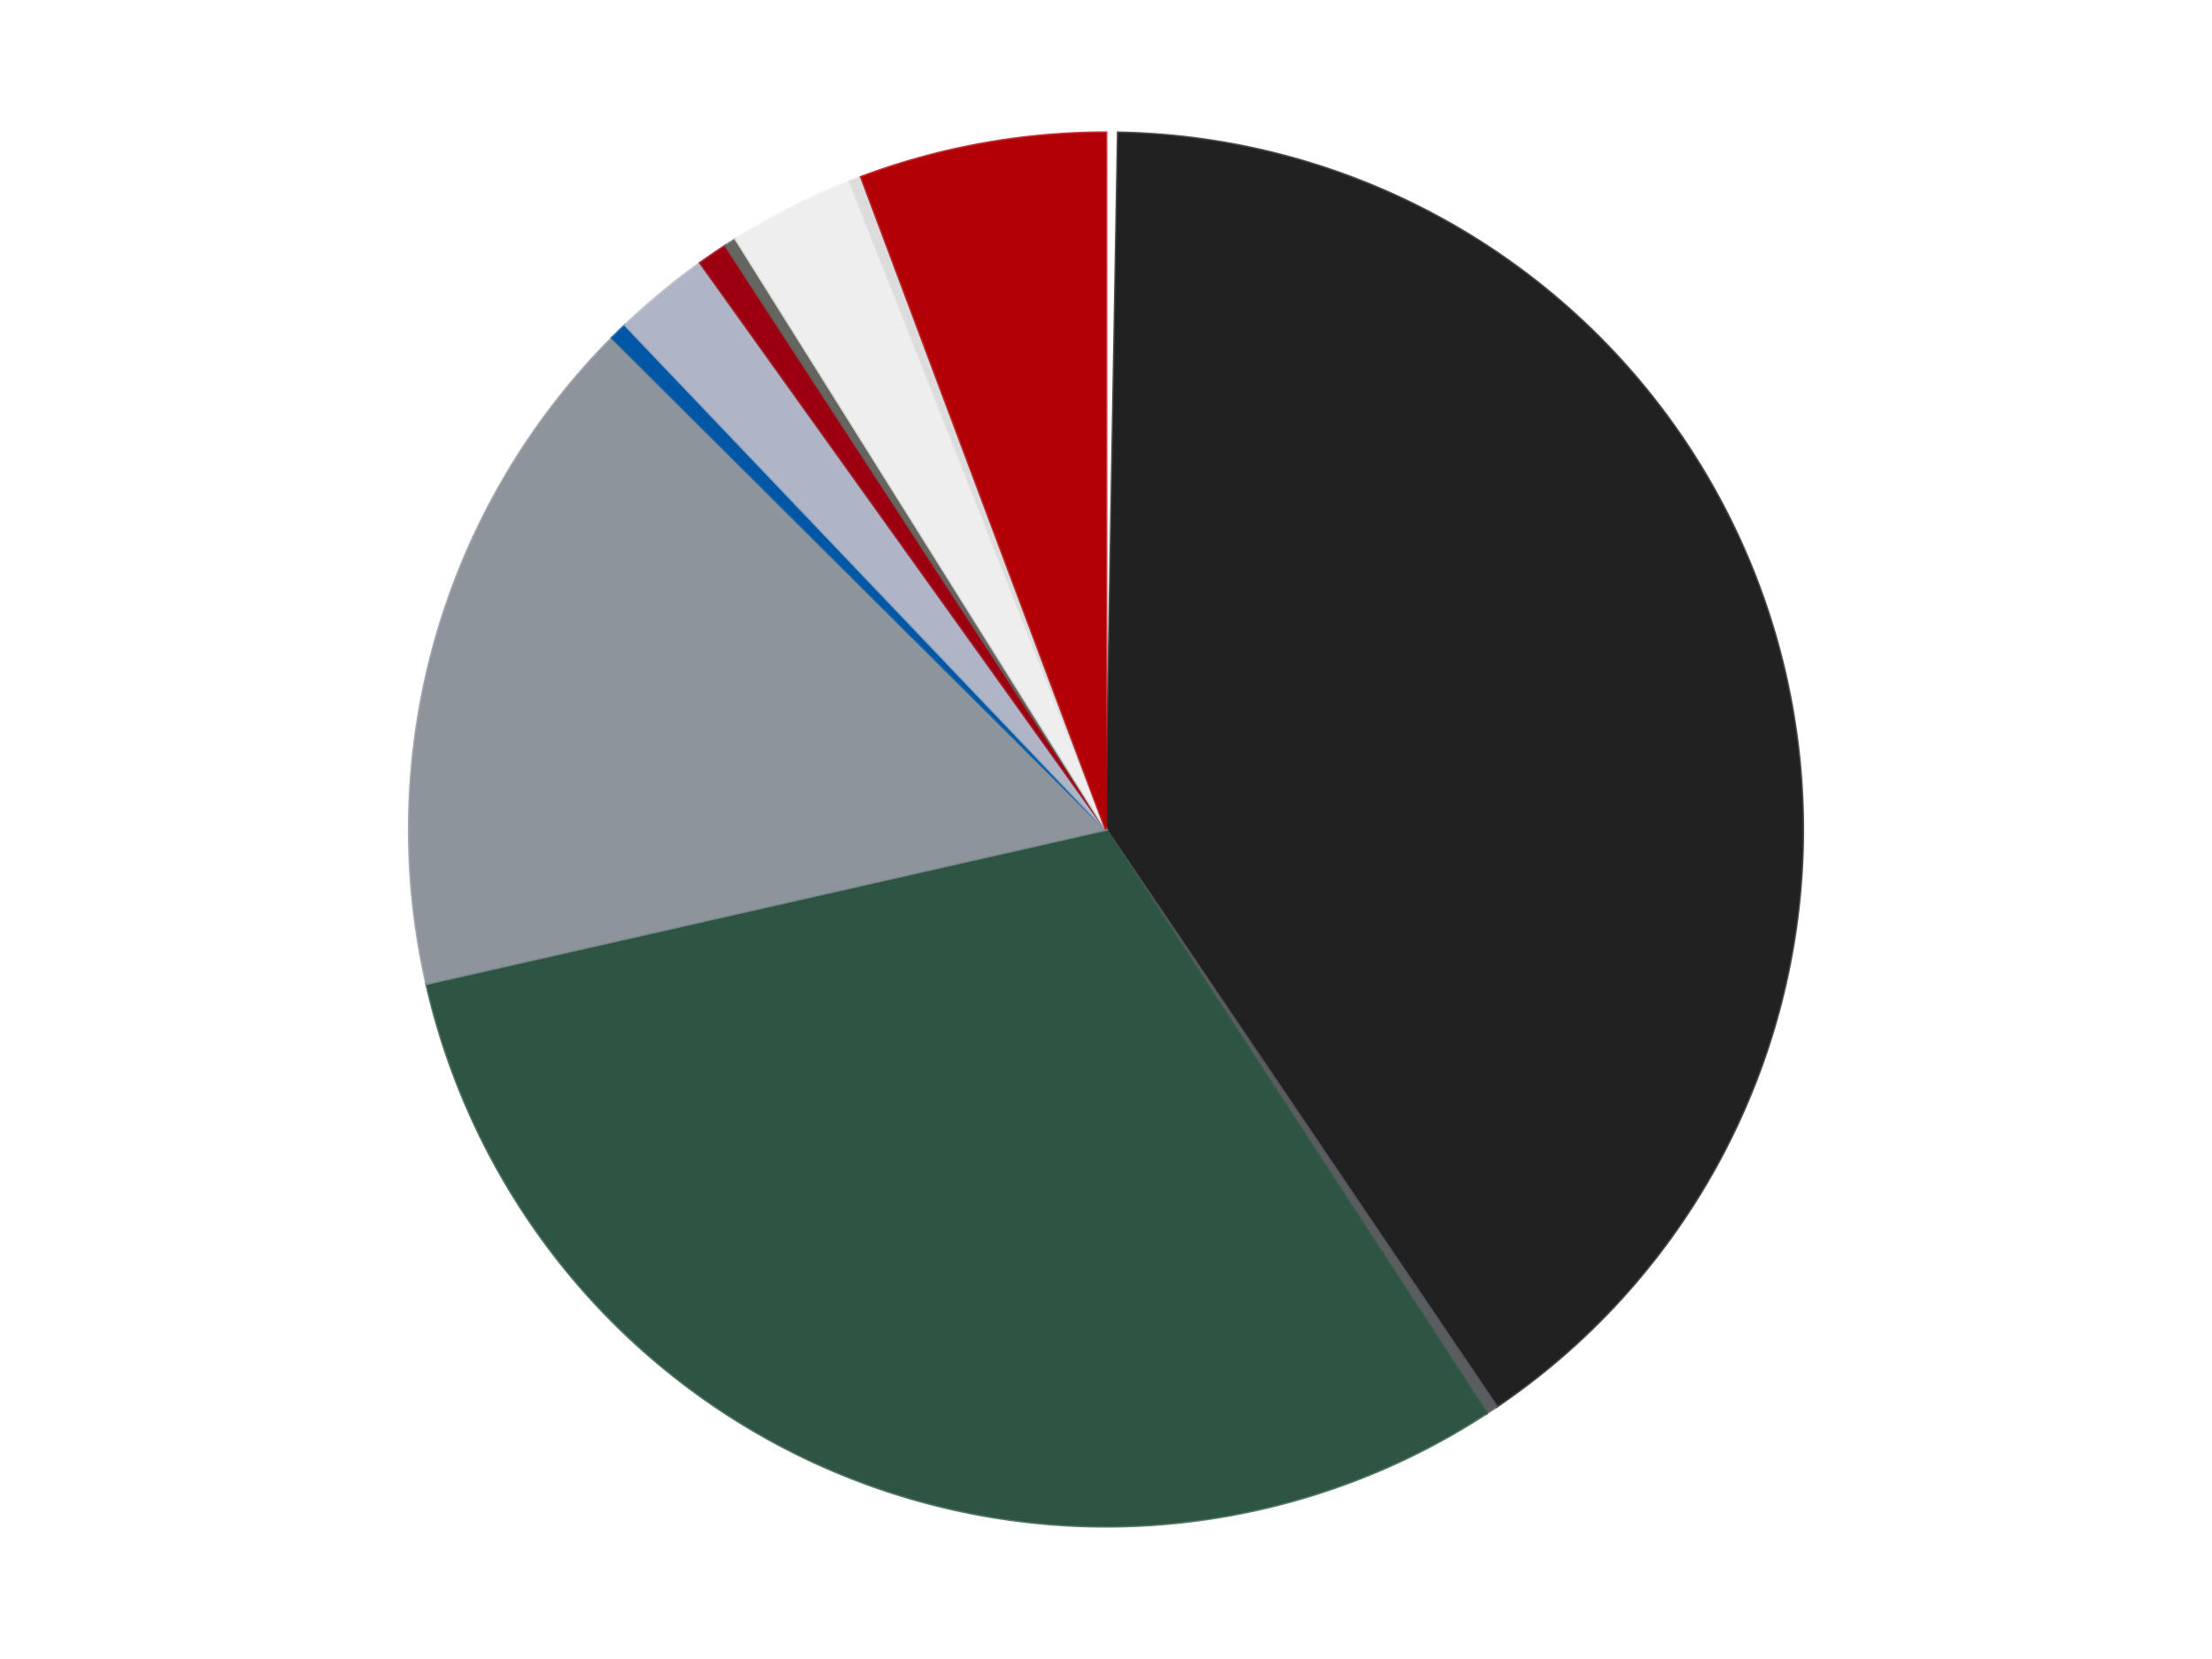 <?xml version='1.0' encoding='utf-8'?>
<svg xmlns="http://www.w3.org/2000/svg" xmlns:xlink="http://www.w3.org/1999/xlink" id="chart-45a1adb6-b0f8-4a4a-9da6-f5f53d91296a" class="pygal-chart" viewBox="0 0 800 600"><!--Generated with pygal 3.0.4 (lxml) ©Kozea 2012-2016 on 2024-07-07--><!--http://pygal.org--><!--http://github.com/Kozea/pygal--><defs><style type="text/css">#chart-45a1adb6-b0f8-4a4a-9da6-f5f53d91296a{-webkit-user-select:none;-webkit-font-smoothing:antialiased;font-family:Consolas,"Liberation Mono",Menlo,Courier,monospace}#chart-45a1adb6-b0f8-4a4a-9da6-f5f53d91296a .title{font-family:Consolas,"Liberation Mono",Menlo,Courier,monospace;font-size:16px}#chart-45a1adb6-b0f8-4a4a-9da6-f5f53d91296a .legends .legend text{font-family:Consolas,"Liberation Mono",Menlo,Courier,monospace;font-size:14px}#chart-45a1adb6-b0f8-4a4a-9da6-f5f53d91296a .axis text{font-family:Consolas,"Liberation Mono",Menlo,Courier,monospace;font-size:10px}#chart-45a1adb6-b0f8-4a4a-9da6-f5f53d91296a .axis text.major{font-family:Consolas,"Liberation Mono",Menlo,Courier,monospace;font-size:10px}#chart-45a1adb6-b0f8-4a4a-9da6-f5f53d91296a .text-overlay text.value{font-family:Consolas,"Liberation Mono",Menlo,Courier,monospace;font-size:16px}#chart-45a1adb6-b0f8-4a4a-9da6-f5f53d91296a .text-overlay text.label{font-family:Consolas,"Liberation Mono",Menlo,Courier,monospace;font-size:10px}#chart-45a1adb6-b0f8-4a4a-9da6-f5f53d91296a .tooltip{font-family:Consolas,"Liberation Mono",Menlo,Courier,monospace;font-size:14px}#chart-45a1adb6-b0f8-4a4a-9da6-f5f53d91296a text.no_data{font-family:Consolas,"Liberation Mono",Menlo,Courier,monospace;font-size:64px}
#chart-45a1adb6-b0f8-4a4a-9da6-f5f53d91296a{background-color:transparent}#chart-45a1adb6-b0f8-4a4a-9da6-f5f53d91296a path,#chart-45a1adb6-b0f8-4a4a-9da6-f5f53d91296a line,#chart-45a1adb6-b0f8-4a4a-9da6-f5f53d91296a rect,#chart-45a1adb6-b0f8-4a4a-9da6-f5f53d91296a circle{-webkit-transition:150ms;-moz-transition:150ms;transition:150ms}#chart-45a1adb6-b0f8-4a4a-9da6-f5f53d91296a .graph &gt; .background{fill:transparent}#chart-45a1adb6-b0f8-4a4a-9da6-f5f53d91296a .plot &gt; .background{fill:transparent}#chart-45a1adb6-b0f8-4a4a-9da6-f5f53d91296a .graph{fill:rgba(0,0,0,.87)}#chart-45a1adb6-b0f8-4a4a-9da6-f5f53d91296a text.no_data{fill:rgba(0,0,0,1)}#chart-45a1adb6-b0f8-4a4a-9da6-f5f53d91296a .title{fill:rgba(0,0,0,1)}#chart-45a1adb6-b0f8-4a4a-9da6-f5f53d91296a .legends .legend text{fill:rgba(0,0,0,.87)}#chart-45a1adb6-b0f8-4a4a-9da6-f5f53d91296a .legends .legend:hover text{fill:rgba(0,0,0,1)}#chart-45a1adb6-b0f8-4a4a-9da6-f5f53d91296a .axis .line{stroke:rgba(0,0,0,1)}#chart-45a1adb6-b0f8-4a4a-9da6-f5f53d91296a .axis .guide.line{stroke:rgba(0,0,0,.54)}#chart-45a1adb6-b0f8-4a4a-9da6-f5f53d91296a .axis .major.line{stroke:rgba(0,0,0,.87)}#chart-45a1adb6-b0f8-4a4a-9da6-f5f53d91296a .axis text.major{fill:rgba(0,0,0,1)}#chart-45a1adb6-b0f8-4a4a-9da6-f5f53d91296a .axis.y .guides:hover .guide.line,#chart-45a1adb6-b0f8-4a4a-9da6-f5f53d91296a .line-graph .axis.x .guides:hover .guide.line,#chart-45a1adb6-b0f8-4a4a-9da6-f5f53d91296a .stackedline-graph .axis.x .guides:hover .guide.line,#chart-45a1adb6-b0f8-4a4a-9da6-f5f53d91296a .xy-graph .axis.x .guides:hover .guide.line{stroke:rgba(0,0,0,1)}#chart-45a1adb6-b0f8-4a4a-9da6-f5f53d91296a .axis .guides:hover text{fill:rgba(0,0,0,1)}#chart-45a1adb6-b0f8-4a4a-9da6-f5f53d91296a .reactive{fill-opacity:1.0;stroke-opacity:.8;stroke-width:1}#chart-45a1adb6-b0f8-4a4a-9da6-f5f53d91296a .ci{stroke:rgba(0,0,0,.87)}#chart-45a1adb6-b0f8-4a4a-9da6-f5f53d91296a .reactive.active,#chart-45a1adb6-b0f8-4a4a-9da6-f5f53d91296a .active .reactive{fill-opacity:0.6;stroke-opacity:.9;stroke-width:4}#chart-45a1adb6-b0f8-4a4a-9da6-f5f53d91296a .ci .reactive.active{stroke-width:1.5}#chart-45a1adb6-b0f8-4a4a-9da6-f5f53d91296a .series text{fill:rgba(0,0,0,1)}#chart-45a1adb6-b0f8-4a4a-9da6-f5f53d91296a .tooltip rect{fill:transparent;stroke:rgba(0,0,0,1);-webkit-transition:opacity 150ms;-moz-transition:opacity 150ms;transition:opacity 150ms}#chart-45a1adb6-b0f8-4a4a-9da6-f5f53d91296a .tooltip .label{fill:rgba(0,0,0,.87)}#chart-45a1adb6-b0f8-4a4a-9da6-f5f53d91296a .tooltip .label{fill:rgba(0,0,0,.87)}#chart-45a1adb6-b0f8-4a4a-9da6-f5f53d91296a .tooltip .legend{font-size:.8em;fill:rgba(0,0,0,.54)}#chart-45a1adb6-b0f8-4a4a-9da6-f5f53d91296a .tooltip .x_label{font-size:.6em;fill:rgba(0,0,0,1)}#chart-45a1adb6-b0f8-4a4a-9da6-f5f53d91296a .tooltip .xlink{font-size:.5em;text-decoration:underline}#chart-45a1adb6-b0f8-4a4a-9da6-f5f53d91296a .tooltip .value{font-size:1.5em}#chart-45a1adb6-b0f8-4a4a-9da6-f5f53d91296a .bound{font-size:.5em}#chart-45a1adb6-b0f8-4a4a-9da6-f5f53d91296a .max-value{font-size:.75em;fill:rgba(0,0,0,.54)}#chart-45a1adb6-b0f8-4a4a-9da6-f5f53d91296a .map-element{fill:transparent;stroke:rgba(0,0,0,.54) !important}#chart-45a1adb6-b0f8-4a4a-9da6-f5f53d91296a .map-element .reactive{fill-opacity:inherit;stroke-opacity:inherit}#chart-45a1adb6-b0f8-4a4a-9da6-f5f53d91296a .color-0,#chart-45a1adb6-b0f8-4a4a-9da6-f5f53d91296a .color-0 a:visited{stroke:#F44336;fill:#F44336}#chart-45a1adb6-b0f8-4a4a-9da6-f5f53d91296a .color-1,#chart-45a1adb6-b0f8-4a4a-9da6-f5f53d91296a .color-1 a:visited{stroke:#3F51B5;fill:#3F51B5}#chart-45a1adb6-b0f8-4a4a-9da6-f5f53d91296a .color-2,#chart-45a1adb6-b0f8-4a4a-9da6-f5f53d91296a .color-2 a:visited{stroke:#009688;fill:#009688}#chart-45a1adb6-b0f8-4a4a-9da6-f5f53d91296a .color-3,#chart-45a1adb6-b0f8-4a4a-9da6-f5f53d91296a .color-3 a:visited{stroke:#FFC107;fill:#FFC107}#chart-45a1adb6-b0f8-4a4a-9da6-f5f53d91296a .color-4,#chart-45a1adb6-b0f8-4a4a-9da6-f5f53d91296a .color-4 a:visited{stroke:#FF5722;fill:#FF5722}#chart-45a1adb6-b0f8-4a4a-9da6-f5f53d91296a .color-5,#chart-45a1adb6-b0f8-4a4a-9da6-f5f53d91296a .color-5 a:visited{stroke:#9C27B0;fill:#9C27B0}#chart-45a1adb6-b0f8-4a4a-9da6-f5f53d91296a .color-6,#chart-45a1adb6-b0f8-4a4a-9da6-f5f53d91296a .color-6 a:visited{stroke:#03A9F4;fill:#03A9F4}#chart-45a1adb6-b0f8-4a4a-9da6-f5f53d91296a .color-7,#chart-45a1adb6-b0f8-4a4a-9da6-f5f53d91296a .color-7 a:visited{stroke:#8BC34A;fill:#8BC34A}#chart-45a1adb6-b0f8-4a4a-9da6-f5f53d91296a .color-8,#chart-45a1adb6-b0f8-4a4a-9da6-f5f53d91296a .color-8 a:visited{stroke:#FF9800;fill:#FF9800}#chart-45a1adb6-b0f8-4a4a-9da6-f5f53d91296a .color-9,#chart-45a1adb6-b0f8-4a4a-9da6-f5f53d91296a .color-9 a:visited{stroke:#E91E63;fill:#E91E63}#chart-45a1adb6-b0f8-4a4a-9da6-f5f53d91296a .color-10,#chart-45a1adb6-b0f8-4a4a-9da6-f5f53d91296a .color-10 a:visited{stroke:#2196F3;fill:#2196F3}#chart-45a1adb6-b0f8-4a4a-9da6-f5f53d91296a .color-11,#chart-45a1adb6-b0f8-4a4a-9da6-f5f53d91296a .color-11 a:visited{stroke:#4CAF50;fill:#4CAF50}#chart-45a1adb6-b0f8-4a4a-9da6-f5f53d91296a .text-overlay .color-0 text{fill:black}#chart-45a1adb6-b0f8-4a4a-9da6-f5f53d91296a .text-overlay .color-1 text{fill:black}#chart-45a1adb6-b0f8-4a4a-9da6-f5f53d91296a .text-overlay .color-2 text{fill:black}#chart-45a1adb6-b0f8-4a4a-9da6-f5f53d91296a .text-overlay .color-3 text{fill:black}#chart-45a1adb6-b0f8-4a4a-9da6-f5f53d91296a .text-overlay .color-4 text{fill:black}#chart-45a1adb6-b0f8-4a4a-9da6-f5f53d91296a .text-overlay .color-5 text{fill:black}#chart-45a1adb6-b0f8-4a4a-9da6-f5f53d91296a .text-overlay .color-6 text{fill:black}#chart-45a1adb6-b0f8-4a4a-9da6-f5f53d91296a .text-overlay .color-7 text{fill:black}#chart-45a1adb6-b0f8-4a4a-9da6-f5f53d91296a .text-overlay .color-8 text{fill:black}#chart-45a1adb6-b0f8-4a4a-9da6-f5f53d91296a .text-overlay .color-9 text{fill:black}#chart-45a1adb6-b0f8-4a4a-9da6-f5f53d91296a .text-overlay .color-10 text{fill:black}#chart-45a1adb6-b0f8-4a4a-9da6-f5f53d91296a .text-overlay .color-11 text{fill:black}
#chart-45a1adb6-b0f8-4a4a-9da6-f5f53d91296a text.no_data{text-anchor:middle}#chart-45a1adb6-b0f8-4a4a-9da6-f5f53d91296a .guide.line{fill:none}#chart-45a1adb6-b0f8-4a4a-9da6-f5f53d91296a .centered{text-anchor:middle}#chart-45a1adb6-b0f8-4a4a-9da6-f5f53d91296a .title{text-anchor:middle}#chart-45a1adb6-b0f8-4a4a-9da6-f5f53d91296a .legends .legend text{fill-opacity:1}#chart-45a1adb6-b0f8-4a4a-9da6-f5f53d91296a .axis.x text{text-anchor:middle}#chart-45a1adb6-b0f8-4a4a-9da6-f5f53d91296a .axis.x:not(.web) text[transform]{text-anchor:start}#chart-45a1adb6-b0f8-4a4a-9da6-f5f53d91296a .axis.x:not(.web) text[transform].backwards{text-anchor:end}#chart-45a1adb6-b0f8-4a4a-9da6-f5f53d91296a .axis.y text{text-anchor:end}#chart-45a1adb6-b0f8-4a4a-9da6-f5f53d91296a .axis.y text[transform].backwards{text-anchor:start}#chart-45a1adb6-b0f8-4a4a-9da6-f5f53d91296a .axis.y2 text{text-anchor:start}#chart-45a1adb6-b0f8-4a4a-9da6-f5f53d91296a .axis.y2 text[transform].backwards{text-anchor:end}#chart-45a1adb6-b0f8-4a4a-9da6-f5f53d91296a .axis .guide.line{stroke-dasharray:4,4;stroke:black}#chart-45a1adb6-b0f8-4a4a-9da6-f5f53d91296a .axis .major.guide.line{stroke-dasharray:6,6;stroke:black}#chart-45a1adb6-b0f8-4a4a-9da6-f5f53d91296a .horizontal .axis.y .guide.line,#chart-45a1adb6-b0f8-4a4a-9da6-f5f53d91296a .horizontal .axis.y2 .guide.line,#chart-45a1adb6-b0f8-4a4a-9da6-f5f53d91296a .vertical .axis.x .guide.line{opacity:0}#chart-45a1adb6-b0f8-4a4a-9da6-f5f53d91296a .horizontal .axis.always_show .guide.line,#chart-45a1adb6-b0f8-4a4a-9da6-f5f53d91296a .vertical .axis.always_show .guide.line{opacity:1 !important}#chart-45a1adb6-b0f8-4a4a-9da6-f5f53d91296a .axis.y .guides:hover .guide.line,#chart-45a1adb6-b0f8-4a4a-9da6-f5f53d91296a .axis.y2 .guides:hover .guide.line,#chart-45a1adb6-b0f8-4a4a-9da6-f5f53d91296a .axis.x .guides:hover .guide.line{opacity:1}#chart-45a1adb6-b0f8-4a4a-9da6-f5f53d91296a .axis .guides:hover text{opacity:1}#chart-45a1adb6-b0f8-4a4a-9da6-f5f53d91296a .nofill{fill:none}#chart-45a1adb6-b0f8-4a4a-9da6-f5f53d91296a .subtle-fill{fill-opacity:.2}#chart-45a1adb6-b0f8-4a4a-9da6-f5f53d91296a .dot{stroke-width:1px;fill-opacity:1;stroke-opacity:1}#chart-45a1adb6-b0f8-4a4a-9da6-f5f53d91296a .dot.active{stroke-width:5px}#chart-45a1adb6-b0f8-4a4a-9da6-f5f53d91296a .dot.negative{fill:transparent}#chart-45a1adb6-b0f8-4a4a-9da6-f5f53d91296a text,#chart-45a1adb6-b0f8-4a4a-9da6-f5f53d91296a tspan{stroke:none !important}#chart-45a1adb6-b0f8-4a4a-9da6-f5f53d91296a .series text.active{opacity:1}#chart-45a1adb6-b0f8-4a4a-9da6-f5f53d91296a .tooltip rect{fill-opacity:.95;stroke-width:.5}#chart-45a1adb6-b0f8-4a4a-9da6-f5f53d91296a .tooltip text{fill-opacity:1}#chart-45a1adb6-b0f8-4a4a-9da6-f5f53d91296a .showable{visibility:hidden}#chart-45a1adb6-b0f8-4a4a-9da6-f5f53d91296a .showable.shown{visibility:visible}#chart-45a1adb6-b0f8-4a4a-9da6-f5f53d91296a .gauge-background{fill:rgba(229,229,229,1);stroke:none}#chart-45a1adb6-b0f8-4a4a-9da6-f5f53d91296a .bg-lines{stroke:transparent;stroke-width:2px}</style><script type="text/javascript">window.pygal = window.pygal || {};window.pygal.config = window.pygal.config || {};window.pygal.config['45a1adb6-b0f8-4a4a-9da6-f5f53d91296a'] = {"allow_interruptions": false, "box_mode": "extremes", "classes": ["pygal-chart"], "css": ["file://style.css", "file://graph.css"], "defs": [], "disable_xml_declaration": false, "dots_size": 2.5, "dynamic_print_values": false, "explicit_size": false, "fill": false, "force_uri_protocol": "https", "formatter": null, "half_pie": false, "height": 600, "include_x_axis": false, "inner_radius": 0, "interpolate": null, "interpolation_parameters": {}, "interpolation_precision": 250, "inverse_y_axis": false, "js": ["//kozea.github.io/pygal.js/2.0.x/pygal-tooltips.min.js"], "legend_at_bottom": false, "legend_at_bottom_columns": null, "legend_box_size": 12, "logarithmic": false, "margin": 20, "margin_bottom": null, "margin_left": null, "margin_right": null, "margin_top": null, "max_scale": 16, "min_scale": 4, "missing_value_fill_truncation": "x", "no_data_text": "No data", "no_prefix": false, "order_min": null, "pretty_print": false, "print_labels": false, "print_values": false, "print_values_position": "center", "print_zeroes": true, "range": null, "rounded_bars": null, "secondary_range": null, "show_dots": true, "show_legend": false, "show_minor_x_labels": true, "show_minor_y_labels": true, "show_only_major_dots": false, "show_x_guides": false, "show_x_labels": true, "show_y_guides": true, "show_y_labels": true, "spacing": 10, "stack_from_top": false, "strict": false, "stroke": true, "stroke_style": null, "style": {"background": "transparent", "ci_colors": [], "colors": ["#F44336", "#3F51B5", "#009688", "#FFC107", "#FF5722", "#9C27B0", "#03A9F4", "#8BC34A", "#FF9800", "#E91E63", "#2196F3", "#4CAF50", "#FFEB3B", "#673AB7", "#00BCD4", "#CDDC39", "#9E9E9E", "#607D8B"], "dot_opacity": "1", "font_family": "Consolas, \"Liberation Mono\", Menlo, Courier, monospace", "foreground": "rgba(0, 0, 0, .87)", "foreground_strong": "rgba(0, 0, 0, 1)", "foreground_subtle": "rgba(0, 0, 0, .54)", "guide_stroke_color": "black", "guide_stroke_dasharray": "4,4", "label_font_family": "Consolas, \"Liberation Mono\", Menlo, Courier, monospace", "label_font_size": 10, "legend_font_family": "Consolas, \"Liberation Mono\", Menlo, Courier, monospace", "legend_font_size": 14, "major_guide_stroke_color": "black", "major_guide_stroke_dasharray": "6,6", "major_label_font_family": "Consolas, \"Liberation Mono\", Menlo, Courier, monospace", "major_label_font_size": 10, "no_data_font_family": "Consolas, \"Liberation Mono\", Menlo, Courier, monospace", "no_data_font_size": 64, "opacity": "1.0", "opacity_hover": "0.6", "plot_background": "transparent", "stroke_opacity": ".8", "stroke_opacity_hover": ".9", "stroke_width": "1", "stroke_width_hover": "4", "title_font_family": "Consolas, \"Liberation Mono\", Menlo, Courier, monospace", "title_font_size": 16, "tooltip_font_family": "Consolas, \"Liberation Mono\", Menlo, Courier, monospace", "tooltip_font_size": 14, "transition": "150ms", "value_background": "rgba(229, 229, 229, 1)", "value_colors": [], "value_font_family": "Consolas, \"Liberation Mono\", Menlo, Courier, monospace", "value_font_size": 16, "value_label_font_family": "Consolas, \"Liberation Mono\", Menlo, Courier, monospace", "value_label_font_size": 10}, "title": null, "tooltip_border_radius": 0, "tooltip_fancy_mode": true, "truncate_label": null, "truncate_legend": null, "width": 800, "x_label_rotation": 0, "x_labels": null, "x_labels_major": null, "x_labels_major_count": null, "x_labels_major_every": null, "x_title": null, "xrange": null, "y_label_rotation": 0, "y_labels": null, "y_labels_major": null, "y_labels_major_count": null, "y_labels_major_every": null, "y_title": null, "zero": 0, "legends": ["White", "Black", "Dark Bluish Gray", "Dark Green", "Flat Silver", "Blue", "Light Bluish Gray", "Trans-Red", "Pearl Dark Gray", "Trans-Clear", "Chrome Silver", "Red"]}</script><script type="text/javascript" xlink:href="https://kozea.github.io/pygal.js/2.0.x/pygal-tooltips.min.js"/></defs><title>Pygal</title><g class="graph pie-graph vertical"><rect x="0" y="0" width="800" height="600" class="background"/><g transform="translate(20, 20)" class="plot"><rect x="0" y="0" width="760" height="560" class="background"/><g class="series serie-0 color-0"><g class="slices"><g class="slice" style="fill: #FFFFFF; stroke: #FFFFFF"><path d="M380 28 A252 252 0 0 1 384.41 28.039 L380 280 A0 0 0 0 0 380 280 z" class="slice reactive tooltip-trigger"/><desc class="value">2</desc><desc class="x centered">381.10260618991003</desc><desc class="y centered">154.0048244590692</desc></g></g></g><g class="series serie-1 color-1"><g class="slices"><g class="slice" style="fill: #212121; stroke: #212121"><path d="M384.41 28.039 A252 252 0 0 1 521.262 488.684 L380 280 A0 0 0 0 0 380 280 z" class="slice reactive tooltip-trigger"/><desc class="value">289</desc><desc class="x centered">500.7825412949831</desc><desc class="y centered">244.11716680185765</desc></g></g></g><g class="series serie-2 color-2"><g class="slices"><g class="slice" style="fill: #595D60; stroke: #595D60"><path d="M521.262 488.684 A252 252 0 0 1 517.588 491.125 L380 280 A0 0 0 0 0 380 280 z" class="slice reactive tooltip-trigger"/><desc class="value">2</desc><desc class="x centered">449.7150894522212</desc><desc class="y centered">384.95621135820784</desc></g></g></g><g class="series serie-3 color-3"><g class="slices"><g class="slice" style="fill: #2E5543; stroke: #2E5543"><path d="M517.588 491.125 A252 252 0 0 1 134.248 335.768 L380 280 A0 0 0 0 0 380 280 z" class="slice reactive tooltip-trigger"/><desc class="value">220</desc><desc class="x centered">332.6746445982579</desc><desc class="y centered">396.774615118607</desc></g></g></g><g class="series serie-4 color-4"><g class="slices"><g class="slice" style="fill: #8D949C; stroke: #8D949C"><path d="M134.248 335.768 A252 252 0 0 1 201.42 102.199 L380 280 A0 0 0 0 0 380 280 z" class="slice reactive tooltip-trigger"/><desc class="value">115</desc><desc class="x centered">258.9080783592309</desc><desc class="y centered">245.17548976157966</desc></g></g></g><g class="series serie-5 color-5"><g class="slices"><g class="slice" style="fill: #0057A6; stroke: #0057A6"><path d="M201.42 102.199 A252 252 0 0 1 206.148 97.573 L380 280 A0 0 0 0 0 380 280 z" class="slice reactive tooltip-trigger"/><desc class="value">3</desc><desc class="x centered">291.88444427146817</desc><desc class="y centered">189.93530748038944</desc></g></g></g><g class="series serie-6 color-6"><g class="slices"><g class="slice" style="fill: #AFB5C7; stroke: #AFB5C7"><path d="M206.148 97.573 A252 252 0 0 1 233.309 75.096 L380 280 A0 0 0 0 0 380 280 z" class="slice reactive tooltip-trigger"/><desc class="value">16</desc><desc class="x centered">299.66758685156486</desc><desc class="y centered">182.92938962925427</desc></g></g></g><g class="series serie-7 color-7"><g class="slices"><g class="slice" style="fill: #9C0010; stroke: #9C0010"><path d="M233.309 75.096 A252 252 0 0 1 242.412 68.875 L380 280 A0 0 0 0 0 380 280 z" class="slice reactive tooltip-trigger"/><desc class="value">5</desc><desc class="x centered">308.91325555181515</desc><desc class="y centered">175.9679147389688</desc></g></g></g><g class="series serie-8 color-8"><g class="slices"><g class="slice" style="fill: #666660; stroke: #666660"><path d="M242.412 68.875 A252 252 0 0 1 246.128 66.5 L380 280 A0 0 0 0 0 380 280 z" class="slice reactive tooltip-trigger"/><desc class="value">2</desc><desc class="x centered">312.13242800136646</desc><desc class="y centered">173.83977830180322</desc></g></g></g><g class="series serie-9 color-9"><g class="slices"><g class="slice" style="fill: #EEEEEE; stroke: #EEEEEE"><path d="M246.128 66.5 A252 252 0 0 1 287.397 45.631 L380 280 A0 0 0 0 0 380 280 z" class="slice reactive tooltip-trigger"/><desc class="value">21</desc><desc class="x centered">323.14131945013844</desc><desc class="y centered">167.55850211719522</desc></g></g></g><g class="series serie-10 color-10"><g class="slices"><g class="slice" style="fill: #DCDCDC; stroke: #DCDCDC"><path d="M287.397 45.631 A252 252 0 0 1 291.513 44.047 L380 280 A0 0 0 0 0 380 280 z" class="slice reactive tooltip-trigger"/><desc class="value">2</desc><desc class="x centered">334.7255670298721</desc><desc class="y centered">162.41502766410412</desc></g></g></g><g class="series serie-11 color-11"><g class="slices"><g class="slice" style="fill: #B30006; stroke: #B30006"><path d="M291.513 44.047 A252 252 0 0 1 380 28 L380 280 A0 0 0 0 0 380 280 z" class="slice reactive tooltip-trigger"/><desc class="value">41</desc><desc class="x centered">357.51733001258765</desc><desc class="y centered">156.022060227486</desc></g></g></g></g><g class="titles"/><g transform="translate(20, 20)" class="plot overlay"><g class="series serie-0 color-0"/><g class="series serie-1 color-1"/><g class="series serie-2 color-2"/><g class="series serie-3 color-3"/><g class="series serie-4 color-4"/><g class="series serie-5 color-5"/><g class="series serie-6 color-6"/><g class="series serie-7 color-7"/><g class="series serie-8 color-8"/><g class="series serie-9 color-9"/><g class="series serie-10 color-10"/><g class="series serie-11 color-11"/></g><g transform="translate(20, 20)" class="plot text-overlay"><g class="series serie-0 color-0"/><g class="series serie-1 color-1"/><g class="series serie-2 color-2"/><g class="series serie-3 color-3"/><g class="series serie-4 color-4"/><g class="series serie-5 color-5"/><g class="series serie-6 color-6"/><g class="series serie-7 color-7"/><g class="series serie-8 color-8"/><g class="series serie-9 color-9"/><g class="series serie-10 color-10"/><g class="series serie-11 color-11"/></g><g transform="translate(20, 20)" class="plot tooltip-overlay"><g transform="translate(0 0)" style="opacity: 0" class="tooltip"><rect rx="0" ry="0" width="0" height="0" class="tooltip-box"/><g class="text"/></g></g></g></svg>